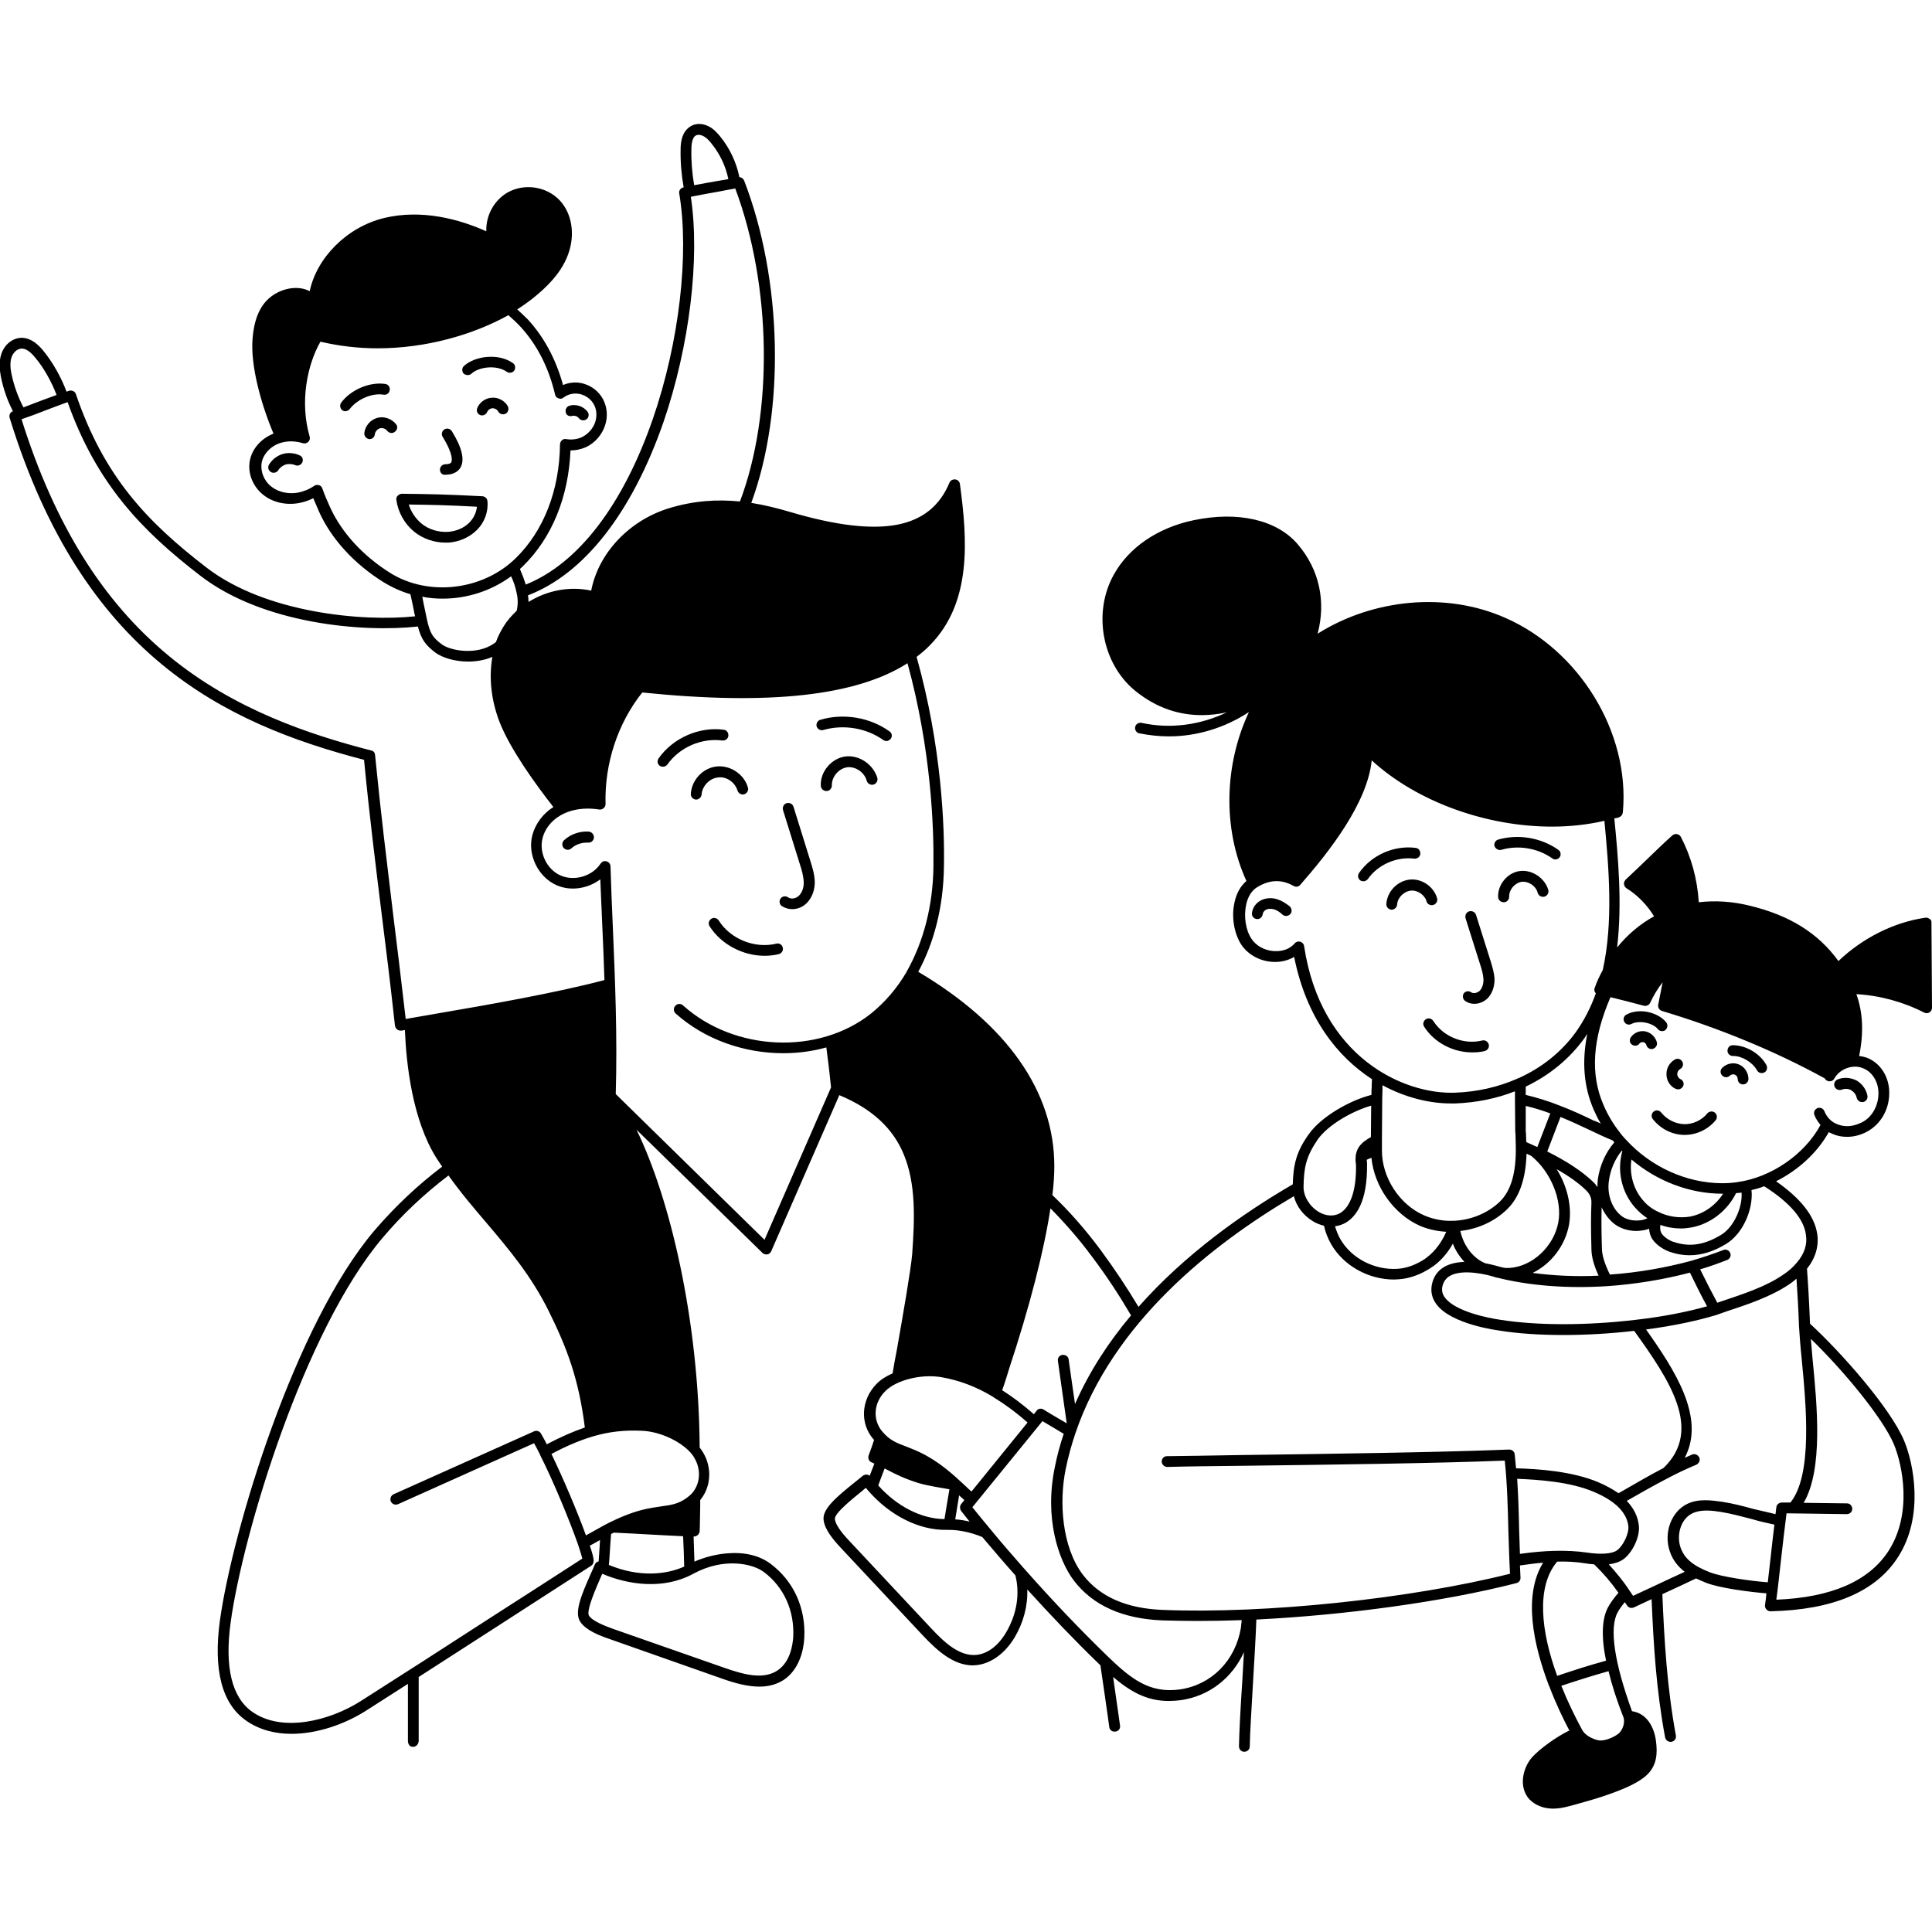 <svg xmlns="http://www.w3.org/2000/svg" xmlns:xlink="http://www.w3.org/1999/xlink" id="Layer_1" x="0px" y="0px" viewBox="0 0 700 700" style="enable-background:new 0 0 700 700;" xml:space="preserve"><path d="M159.4,170.2c0-1.1,0.9-2,2-2c0.6,0,1.8-0.1,2.1-0.7c0.2-0.4,1-2.5-3.1-9.2c-0.6-0.9-0.3-2.1,0.6-2.7 c0.9-0.6,2.1-0.3,2.7,0.6c3.7,6,4.7,10.3,3.2,13.1c-1,1.8-3,2.7-5.5,2.7C160.3,172.2,159.4,171.3,159.4,170.2L159.4,170.2z  M143.5,153.7c-1.6-2-4.4-3-6.8-2.3c-2.5,0.7-4.4,2.9-4.7,5.5c-0.1,1.1,0.7,2,1.7,2.2c0.1,0,0.1,0,0.2,0c1,0,1.8-0.7,1.9-1.7 c0.1-1,0.9-1.9,1.8-2.2c0.9-0.3,2.1,0.1,2.7,0.9c0.7,0.9,1.9,1,2.7,0.4C144,155.8,144.2,154.5,143.5,153.7L143.5,153.7z  M178.2,144.1c-2.3,0.1-4.5,1.7-5.3,3.8c-0.4,1,0.1,2.1,1.1,2.5c0.2,0.1,0.5,0.1,0.7,0.1c0.8,0,1.5-0.5,1.8-1.2 c0.3-0.8,1.1-1.3,1.9-1.4c0.8,0,1.7,0.4,2.1,1.2c0.5,0.9,1.7,1.3,2.7,0.8c0.9-0.5,1.3-1.7,0.8-2.7 C182.9,145.2,180.5,143.9,178.2,144.1L178.2,144.1z M139,143c1.1,0.2,2.1-0.6,2.2-1.7c0.2-1.1-0.6-2.1-1.7-2.2 c-5.6-0.8-12.4,2.1-15.9,6.8c-0.6,0.9-0.4,2.1,0.4,2.7c0.3,0.3,0.7,0.4,1.1,0.4c0.6,0,1.2-0.3,1.6-0.8 C129.4,144.7,134.7,142.3,139,143L139,143z M169.5,135.9c0.5,0,1-0.2,1.3-0.5c2.7-2.5,9.1-3.3,12.8-0.7c0.9,0.6,2.1,0.4,2.7-0.4 c0.6-0.9,0.4-2.1-0.4-2.7c-5.3-3.8-13.9-2.6-17.8,1c-0.8,0.7-0.8,2-0.1,2.8C168.4,135.7,169,135.9,169.5,135.9L169.5,135.9z  M161.4,196.6c-4.1,0-8.2-1.4-11.4-4c-3.5-2.9-5.8-7.1-6.4-11.5c-0.1-0.6,0.1-1.1,0.5-1.5c0.4-0.4,0.9-0.7,1.5-0.7 c9.6,0.1,15.8,0.2,29.2,0.9c1,0.1,1.7,0.8,1.8,1.7c0.4,3.8-1,7.8-3.9,10.6c-2.6,2.6-6.3,4.2-10.2,4.5 C162.2,196.6,161.8,196.6,161.4,196.6L161.4,196.6z M162.3,192.7c3-0.2,5.8-1.4,7.7-3.3c1.6-1.6,2.6-3.7,2.8-5.8 c-10.9-0.6-16.9-0.7-24.7-0.8c0.8,2.6,2.4,5,4.5,6.8C155.2,191.8,158.8,192.9,162.3,192.7L162.3,192.7z M267.2,286.4 c0.3,1,1.4,1.7,2.4,1.4c1-0.3,1.7-1.4,1.4-2.4c-1.3-4.8-6.3-8.2-11.3-7.7c-5,0.5-9.1,4.9-9.4,9.9c-0.1,1.1,0.8,2,1.8,2.1 c0,0,0.1,0,0.1,0c1,0,1.9-0.8,2-1.8c0.2-3.1,2.9-5.9,5.9-6.2C263.1,281.2,266.3,283.4,267.2,286.4L267.2,286.4z M306.2,274.1 c-5,0.7-9.1,5.6-8.8,10.6c0,1,0.9,1.9,2,1.9c0,0,0.1,0,0.1,0c1.1,0,1.9-1,1.9-2c-0.1-3.1,2.4-6.1,5.5-6.6c3-0.4,6.3,1.8,7.1,4.8 c0.3,1.1,1.3,1.7,2.4,1.5c1.1-0.3,1.7-1.3,1.5-2.4C316.4,276.9,311.2,273.4,306.2,274.1L306.2,274.1z M287.5,292.3 c-0.3-1-1.4-1.6-2.5-1.3c-1,0.3-1.6,1.4-1.3,2.5l6.1,19.6c0.7,2.1,1.3,4.3,1.4,6.4c0.1,2.1-0.6,3.9-1.7,5c-1.1,1.1-2.9,1.4-4,0.6 c-0.9-0.6-2.1-0.4-2.7,0.5c-0.6,0.9-0.4,2.1,0.5,2.7c1.1,0.7,2.4,1.1,3.7,1.1c1.9,0,3.8-0.7,5.3-2.2c1.9-1.9,3-4.8,2.9-7.9 c-0.1-2.6-0.9-5.2-1.6-7.4L287.5,292.3L287.5,292.3z M213.3,301.3c-3.2-0.2-6.5,0.9-8.9,3.1c-0.8,0.7-0.9,2-0.2,2.8 c0.4,0.4,0.9,0.7,1.5,0.7c0.5,0,0.9-0.2,1.3-0.5c1.6-1.5,3.9-2.2,6.1-2.1c1.1,0.1,2-0.8,2.1-1.8 C215.2,302.3,214.4,301.4,213.3,301.3L213.3,301.3z M261.7,268.3c1.1,0.1,2.1-0.6,2.2-1.7c0.1-1.1-0.6-2.1-1.7-2.2 c-8.9-1.2-18.4,3-23.6,10.4c-0.6,0.9-0.4,2.1,0.5,2.7c0.3,0.2,0.7,0.3,1.1,0.3c0.6,0,1.2-0.3,1.6-0.8 C246.2,270.8,254.1,267.3,261.7,268.3L261.7,268.3z M322.3,265c-7.1-5.1-16.7-6.7-25.1-4.2c-1,0.3-1.6,1.4-1.3,2.4 c0.3,1,1.4,1.6,2.4,1.3c7.2-2.1,15.5-0.8,21.7,3.6c0.3,0.2,0.7,0.4,1.1,0.4c0.6,0,1.2-0.3,1.6-0.8 C323.4,266.8,323.2,265.6,322.3,265L322.3,265z M281.3,341.9c-7.8,1.9-16.6-1.6-20.9-8.4c-0.6-0.9-1.8-1.2-2.7-0.6 c-0.9,0.6-1.2,1.8-0.6,2.7c4.2,6.6,12.1,10.7,19.9,10.7c1.8,0,3.5-0.2,5.2-0.6c1-0.3,1.7-1.3,1.4-2.4 C283.4,342.3,282.3,341.6,281.3,341.9L281.3,341.9z M108.6,165c-1.9-0.9-4.2-1.1-6.2-0.5c-2,0.6-3.8,2-4.9,3.8 c-0.6,0.9-0.3,2.1,0.6,2.7c0.3,0.2,0.7,0.3,1,0.3c0.7,0,1.3-0.3,1.7-0.9c0.6-1,1.6-1.7,2.7-2.1c1.1-0.3,2.4-0.2,3.4,0.2 c1,0.5,2.1,0,2.6-0.9C110,166.6,109.6,165.4,108.6,165L108.6,165z M207.3,150.7c0.9-0.2,1.9,0.1,2.4,0.8c0.4,0.5,1,0.8,1.6,0.8 c0.4,0,0.8-0.1,1.2-0.4c0.9-0.6,1-1.9,0.4-2.7c-1.5-2-4.2-2.9-6.6-2.2c-1,0.3-1.6,1.4-1.3,2.4C205.1,150.4,206.2,151,207.3,150.7 L207.3,150.7z M463,325.9c-1.9-0.7-4-0.6-5.7,0.1c-2.1,0.9-3.5,2.8-3.7,4.9c-0.1,1.1,0.7,2,1.8,2.1c0.1,0,0.1,0,0.2,0 c1,0,1.8-0.8,1.9-1.8c0.1-0.7,0.6-1.3,1.4-1.7c0.8-0.3,1.8-0.3,2.8,0c1,0.3,1.9,0.9,3,1.9c0.8,0.7,2,0.6,2.8-0.2 c0.7-0.8,0.6-2-0.2-2.8C465.9,327.3,464.5,326.4,463,325.9L463,325.9z M665.8,391.1c-1,0.4-1.5,1.6-1.1,2.6c0.4,1,1.6,1.5,2.6,1.1 c1.1-0.4,2.4-0.4,3.4,0.2c1,0.6,1.8,1.6,2,2.7c0.2,0.9,1,1.6,1.9,1.6c0.1,0,0.2,0,0.4,0c1.1-0.2,1.8-1.2,1.6-2.3 c-0.4-2.3-1.9-4.3-3.9-5.5C670.5,390.4,668,390.2,665.8,391.1L665.8,391.1z M699.8,334.2l0.2,30.9c0,0.7-0.3,1.3-0.9,1.7 c-0.3,0.2-0.7,0.3-1,0.3c-0.3,0-0.6-0.1-0.9-0.2c-7.6-3.9-16-6.2-24.6-6.7c2.4,6.7,2.7,14,1,22.4c0.9,0.1,1.8,0.3,2.7,0.6 c5.1,1.9,8.4,7.2,8.2,13.2c-0.1,5.8-3.2,11-8,13.6c-2.4,1.3-4.9,1.9-7.3,1.9c-1.7,0-3.5-0.3-5.1-1c-0.5-0.2-1-0.5-1.5-0.7 c-4.2,7.5-11.1,13.8-19.1,17.8c8.9,6.2,13.9,12.5,14.9,19c0.7,4.4-0.6,8.8-3.7,12.7c0.4,5.3,0.8,12.1,1.1,19.9 c10.9,10,29,30.3,34.1,42.4c3.4,8.1,7.4,27.4-2.3,42.3c-8.1,12.5-23.6,19-46.1,19.5h0c-0.6,0-1.1-0.2-1.5-0.7 c-0.4-0.4-0.6-1-0.5-1.6c0.2-1.4,0.4-2.8,0.5-4.2c-6.2-0.5-16.9-1.9-21.8-3.8c-1.2-0.5-2.4-1-3.7-1.6c-3.5,1.7-7.9,3.7-12.2,5.7l0,0 c0.7,17,1.7,33.8,4.9,51.2c0.2,1.1-0.5,2.1-1.6,2.3c-0.1,0-0.2,0-0.4,0c-0.9,0-1.7-0.7-1.9-1.6c-3.2-17.1-4.2-33.5-4.9-50.1 c-2.3,1.1-4.5,2.1-6.4,3c-0.3,0.1-0.6,0.2-0.8,0.2c-0.7,0-1.3-0.3-1.7-0.9c-0.3-0.4-0.5-0.8-0.8-1.2c-1,1.2-1.9,2.4-2.6,3.7 c-3.1,5.6-1.2,18.2,5.2,35.8c5.5,0.8,8.1,6,8.7,10.9c0.5,4,0.5,8.5-3.2,12.1c-3,2.9-8.3,5.1-13,6.8c-4.3,1.6-8.7,2.8-13,4 c-2.5,0.7-5.2,1.5-8.1,1.5h-0.1c-3.4,0-6.5-1.3-8.5-3.4c-3.9-4.3-2.5-11.2,1-15.2c2.8-3.1,8.9-7.5,13.5-9.7c-2-3.8-4.8-9.5-7.3-16.1 c-0.1-0.1-0.1-0.2-0.2-0.4c0-0.1-0.1-0.2-0.1-0.3c-5.3-14.1-9.3-32-1.9-44c-2.7,0.2-5.5,0.6-8.4,1c0.1,1.5,0.1,3,0.2,4.4 c0.1,0.9-0.6,1.8-1.5,2c-26.5,6.8-62.1,11.6-94.2,13.2c-0.2,5.7-0.7,14.3-1.2,22.6c-0.5,8.9-1.1,18.1-1.2,23.4c0,1.1-0.9,1.9-2,1.9 h0c-1.1,0-1.9-0.9-1.9-2c0.1-5.4,0.6-14.6,1.2-23.6c0.2-3.6,0.4-7.1,0.6-10.5c-4.2,9.3-12.5,15.9-22.8,17.4 c-1.6,0.2-3.1,0.3-4.5,0.3c-8.1,0-14.1-3.6-20.1-8.7c0.8,5.4,1.4,10.1,2,14l0.5,3.6c0.2,1.1-0.6,2.1-1.7,2.2c-0.1,0-0.2,0-0.3,0 c-1,0-1.8-0.7-1.9-1.7l-0.5-3.6c-0.7-4.9-1.6-11.3-2.7-18.7c-0.2-0.2-0.4-0.4-0.6-0.6c-8.5-8.2-17.2-17.3-25.9-26.9 c0.2,6-1.4,12-4.6,17.4c-3.5,5.8-8.5,9.4-13.7,10c-0.5,0-0.9,0.1-1.4,0.1c-7,0-12.8-5.2-18.1-10.8l-29.4-31.4 c-3.2-3.4-6.2-7-6.6-10.5c-0.5-3.9,4.5-8.2,11.5-13.8c1-0.8,1.9-1.5,2.7-2.2c0.4-0.3,1-0.5,1.5-0.4c0.4,0,0.7,0.2,1,0.4 c0.6-1.5,1.1-2.9,1.7-4.4c-0.3-0.2-0.7-0.3-1.1-0.5c-0.9-0.4-1.3-1.5-1-2.4c0.7-1.9,1.4-3.8,2-5.7c-0.1-0.1-0.2-0.2-0.3-0.3 c-4.9-5.7-4.4-14.2,1.1-19.9c1.5-1.6,3.6-2.9,5.9-3.9c0.4-2.5,0.9-5.3,1.5-8.3c2.3-13,5.1-29.2,5.6-34.9c0.9-12.8,1.4-25.3-3-36 c-3.9-9.6-11.6-16.7-23.4-21.6l-24.7,56.6c-0.3,0.6-0.8,1-1.4,1.1c-0.1,0-0.2,0-0.4,0c-0.5,0-1-0.2-1.4-0.6l-45.6-44.6 c12.1,24.7,22.6,68.8,22.9,115.2c0.5,0.6,0.9,1.2,1.2,1.7c3.4,5.6,2.9,12.6-1,17.3l0,1.8c-0.1,3.9-0.1,7.9-0.2,9.5 c-0.1,1-0.9,1.8-1.9,1.9c-0.1,0-0.2,0-0.3,0h0c0.1,3,0.2,6,0.3,9.1c3.7-1.6,7.9-2.7,12-3c6.2-0.5,11.6,0.8,15.6,3.8 c8.4,6.3,12.8,16.1,12.2,26.9c-0.4,6.8-3.1,12.3-7.5,15.2c-2.7,1.7-5.6,2.4-8.8,2.4c-4.3,0-9-1.3-13.5-2.9L221,593.9 c-4.1-1.4-8.6-3.2-10.7-6.2c-2.3-3.3,0.1-9.3,3.8-17.6c0.5-1.1,1-2.2,1.4-3.2c0.2-0.5,0.6-0.9,1.1-1.1c0.1,0,0.2,0,0.3-0.1 c0.1-1.7,0.3-3.9,0.4-6c0-0.6,0.1-1.2,0.1-1.7c-0.1,0.1-0.3,0.1-0.4,0.2c-1.1,0.6-2.2,1.3-3.3,1.8c0.9,2.6,1.4,4.5,1.4,5.5 c0,0.7-0.3,1.4-0.9,1.8c-12.3,7.9-23.5,15.2-34.4,22.2c-9.6,6.2-18.9,12.2-28.1,18.1c0,7.7,0,15.5,0,23.2c0,0-0.1,2-2,2.1 c-1.9,0.1-1.9-2.1-1.9-2.1c0-6.9,0-13.8,0-20.7c-5,3.2-10,6.4-15,9.6c-7.8,5-17.8,8.5-27.2,8.5c-5.9,0-11.5-1.4-16.3-4.7 c-8.9-6.1-12.1-18.4-9.6-36.5c4.5-32.3,27-107.1,56-141.2c7.3-8.5,15.5-16.3,24.5-23.1c-0.7-1-1.3-2-2-3 c-8.8-13.9-11-34.2-11.5-46.5c-0.4,0.1-0.8,0.1-1.2,0.2c-0.1,0-0.2,0-0.4,0c-0.4,0-0.8-0.1-1.2-0.4c-0.4-0.3-0.7-0.8-0.8-1.4 c-1.7-15.5-3.3-28.5-4.9-41.1c-2.1-17.2-4.2-33.5-6.3-55.2C80.8,262,30,237.3,3.5,151.4c-0.3-1,0.2-2.1,1.2-2.4l0,0 c-2.1-4-3.5-8.2-4.4-12.6c-0.4-2.3-0.8-5.3,0.2-8.2c1.1-3.3,3.9-5.6,7-5.8c4.2-0.2,7.2,3.5,8.2,4.7c3.3,4,6.5,9.6,8.4,14.8 c0.3-0.1,0.6-0.2,0.9-0.3c0.5-0.2,1-0.1,1.5,0.1c0.5,0.2,0.8,0.6,1,1.1c10.2,29.9,25.7,46.2,47.4,62.9 c21.5,16.5,56.7,19.6,75.5,17.6l-0.2-0.8c-0.5-2.6-1-5.1-1.5-7.2c-3.4-1-6.7-2.5-9.8-4.4c-10.6-6.6-18.9-15.7-23.3-25.5 c-0.7-1.6-1.4-3.3-2.1-4.9c-1.7,0.9-3.6,1.5-5.4,1.8c-4.6,0.8-9.3-0.3-12.7-3c-3.8-3-5.7-7.8-4.9-12.3c0.8-4.4,4.1-8.1,8.6-9.9 c-4.3-10.1-8.4-24.4-7.6-34.3c0.6-7.7,3-12.9,7.5-15.9c3.9-2.6,9.2-3.5,13.2-1.4c2.6-12.2,13.5-23.2,26.9-26.5 c13.7-3.3,27.3,0.4,37.1,4.8c-0.2-5.6,2.7-11.1,7.6-14c6.1-3.5,14.2-2.3,19,2.8c4.4,4.7,5.6,12.2,3.2,19.1 c-1.8,5.3-5.6,10.3-11.5,15.2c-2.1,1.8-4.5,3.5-7.1,5.2c1.3,1.2,2.6,2.4,3.8,3.6c5.9,6.4,10.2,14.4,12.8,23.8c1.6-0.7,3.3-1,5.1-0.9 c4.2,0.3,8,2.9,9.7,6.7c1.2,2.6,1.4,5.7,0.5,8.6c-1.1,3.6-3.8,6.7-7.2,8.2c-1.7,0.7-3.5,1.1-5.4,1.1C206,180,200,194.8,189.6,205 c-0.4,0.4-0.8,0.8-1.2,1.1l0,0.1c0.9,2.1,1.5,3.7,2.1,5.6c19-7.6,35.3-28.9,46.1-60.2c9.5-27.6,13.2-59.6,9.5-81.5 c-0.2-1,0.5-2,1.5-2.2c0,0,0.1,0,0.1,0c-0.8-4.6-1.2-9.2-1.1-13.8c0-1.6,0.1-6.5,3.9-8.5c1.8-1,4.2-0.9,6.3,0.2 c1.8,0.9,3.1,2.4,4.1,3.6c3.5,4.3,5.9,9.4,7,14.8c0.7,0,1.4,0.5,1.7,1.2c13.9,35.9,14.9,83.5,2.6,116.8c5,0.8,9.7,2,14.1,3.3 c16.6,4.9,29.3,6.4,38.8,4.6c9.2-1.8,15.4-6.8,18.9-15.2c0.3-0.8,1.2-1.3,2.1-1.2c0.9,0.1,1.6,0.8,1.7,1.7 c2.7,20,4.4,42.7-10.7,58.2c-1.5,1.6-3.2,3-5,4.4c9.1,32.4,10.2,61.6,9.9,76.3c-0.2,14.1-3.5,27.1-9.3,37.8 c32.2,19.1,49.3,43.4,49.3,70.4c0,3-0.2,6.6-0.7,10.5c6.4,6.1,12.2,12.8,17.4,19.8c5.3,7.2,9.8,14,13.8,20.7 c16.8-19,37.5-33.7,55.9-44.4c0.2-7,1.2-11.8,5.9-18.3c4.6-6.4,15-12.2,22.6-14.1c0-1.4,0-2.1,0.1-2.8c0-0.7,0-1.4,0.1-2.9 c-12.5-8.1-23.8-22.2-28.2-44.3c-2.2,1.3-5,2-7.9,1.8c-4.7-0.3-8.9-2.7-11.3-6.3c-2.6-4.1-3.6-10.1-2.4-15.3 c0.7-3.3,2.2-5.9,4.3-7.7c-8.7-19.1-8-42.2,0.9-61.2c-8.7,5.7-18.8,8.8-29,8.8c-3.6,0-7.1-0.4-10.7-1.1c-1.1-0.2-1.7-1.3-1.5-2.3 c0.2-1.1,1.3-1.7,2.3-1.5c10.4,2.3,21.2,0.8,30.9-3.8c-2.8,0.6-5.9,1-9.1,1c-7.6,0-16-2.2-24.2-8.9c-11.9-9.8-15.3-28.2-7.7-41.9 c5.4-9.9,16-17.1,28.9-19.8c16.1-3.4,30.2-0.2,37.8,8.7c7.8,9.1,10.3,20.7,7.2,32.4c20-12.6,46.5-15.3,68.1-5.7 c26.6,11.7,45.1,41.3,42.5,70.3c-0.2,2.2-2.6,2.2-3.1,2.3c1.4,14.2,2.9,31.1,1,46.8c3.8-4.7,8.3-8.5,13.4-11.3 c-2.4-4-6.2-7.9-9.9-10.1c-0.5-0.3-0.9-0.9-1-1.5c-0.1-0.6,0.2-1.2,0.6-1.7c2.5-2.3,5.5-5.2,8.4-8c2.9-2.8,5.9-5.7,8.5-8 c0.4-0.4,1.1-0.6,1.7-0.5c0.6,0.1,1.1,0.5,1.4,1c3.8,7.3,6,15.4,6.5,23.7c5.9-0.7,12.2-0.3,18.3,1.2c14.6,3.5,25,10,32.3,20.1 c8.8-8.4,20.2-14.1,31.5-15.7c0.6-0.1,1.1,0.1,1.6,0.5C699.6,333.1,699.8,333.6,699.8,334.2L699.8,334.2z M527.2,395.9 c8.2-0.3,15.8-2.1,22.6-5.1c0.1-0.1,0.3-0.2,0.5-0.2c8.4-3.8,15.5-9.5,20.7-16.7c2.9-4.1,5.4-8.9,7.2-14c-0.1-0.1-0.2-0.3-0.3-0.4 c-0.3-0.5-0.3-1.1-0.1-1.6c0.8-2.3,1.8-4.4,2.9-6.4c3.9-17.3,2.2-37.5,0.6-54.1c-6.1,1.4-12.5,2.1-19,2.1c-23.5,0-48.7-8.8-65.3-24 c-1.6,15.5-15.3,33-25.9,45.1c-0.6,0.7-1.6,0.9-2.4,0.4c-4.4-2.5-8.8-2.3-13.3,0.5c-1.9,1.2-3.3,3.4-3.9,6.3 c-0.9,4.2-0.2,9.1,1.9,12.3c1.7,2.6,4.8,4.3,8.2,4.5c3.1,0.2,5.8-0.8,7.5-2.8c0.5-0.6,1.3-0.8,2-0.6c0.7,0.2,1.3,0.8,1.4,1.6 C478.6,383.1,508.6,396.6,527.2,395.9L527.2,395.9z M587.8,417.1c-0.1-0.1-0.1-0.2-0.2-0.2c-2.5,3.1-4.2,7-4.7,11.2 c-0.6,4.8,1.1,9.6,4.4,12.3c1.7,1.5,4.6,2.1,7.3,1.7c0.9-0.1,1.6-0.4,2.3-0.7c-1.7-1.1-3.2-2.4-4.5-3.9 C587.5,432,585.8,424.1,587.8,417.1L587.8,417.1z M624.3,432.5c-0.1,0-0.2,0-0.3,0c-11.9,0-23.7-4.6-32.9-12.4 c-0.8,5.2,0.7,10.8,4.2,14.8c1.5,1.8,3.5,3.3,5.8,4.3c3.5,1.7,7.5,2.2,11.2,1.6C617.1,439.9,621.6,436.8,624.3,432.5L624.3,432.5z  M613,444.7c-1.3,0.2-2.6,0.4-3.9,0.4c-2.5,0-5.1-0.4-7.5-1.3c-0.2,1.1-0.1,2.3,0.5,3.2c0.9,1.3,2.9,2.6,4.4,3 c5.7,1.9,11,1.1,17.1-2.6c4.8-2.9,7.8-10.3,7.4-15.3c-0.3,0-0.6,0.1-0.9,0.1c-0.4,0-0.7,0.1-1.1,0.1 C625.9,438.6,619.8,443.4,613,444.7L613,444.7z M584.9,413.9c-0.2-0.2-0.4-0.5-0.6-0.7c-2.7-1.1-5.5-2.4-8.4-3.8 c-3.4-1.6-6.8-3.2-10.5-4.7l-4.8,12.5c7.2,3.6,12.6,7.2,16.5,10.9c0.7,0.6,1.2,1.3,1.7,2c0-0.9,0-1.8,0.1-2.7 C579.6,422.4,581.7,417.6,584.9,413.9L584.9,413.9z M548.9,398.2L548.9,398.2v-2.8c-6.6,2.6-13.9,4.1-21.6,4.4c-0.6,0-1.1,0-1.7,0 c-7.4,0-16.2-2-24.7-6.6c0,0.3,0,0.5,0,0.7c0,0.9,0,1.8-0.1,4.3v0l0,0.3c0,5-0.1,10-0.1,14.7c0,1.2,0,2.3,0,3.5 c-0.1,9.8,6.3,19.8,15.4,23.7c3.3,1.4,7,2.1,10.6,1.9c0,0,0,0,0.1,0c0,0,0.1,0,0.1,0c0,0,0,0,0,0c0,0,0,0,0.1,0 c6-0.3,12-2.7,16.4-6.9c4.1-4,6-10.6,5.8-20.2v0c0-1.4-0.1-2.6-0.1-3.8c0-0.5,0-0.9-0.1-1.3L548.9,398.2L548.9,398.2z M529.1,446 c0.8,3.9,3.6,9.4,9,11.7c2.8,0.5,4.9,1.2,5.4,1.3c0.6,0.2,1.3,0.3,1.9,0.4c0.5,0,1,0,1.5,0c8.3-0.5,16.1-7.8,17.7-16.5 c1.5-8.1-2.7-18.3-9.8-24.1c-0.6-0.3-1.1-0.5-1.7-0.8c-0.3,9.2-2.6,15.8-7,20.1C541.5,442.6,535.4,445.3,529.1,446L529.1,446z  M552.9,411.2c0,0.8,0.1,1.7,0.1,2.6c1.4,0.6,2.7,1.2,4,1.8l4.7-12.2c-3-1.1-5.9-2-8.9-2.7v9.3C552.9,410.3,552.9,410.7,552.9,411.2 L552.9,411.2z M525.3,462.3c-1.4,0.8-2.3,2.1-2.7,3.8c-0.3,1.5,0,2.8,0.9,4c3.7,5.1,15.9,7.5,20.2,8.1c13.3,2.1,31.1,2.1,48.9,0 c9.8-1.1,18.8-2.9,25.9-4.9c-2.2-4-4.2-8.1-6.2-12.2c-9.5,2.5-19.8,4.2-30,4.9c-14.2,0.9-28-0.1-39.9-3.1c0,0-0.1,0-0.2,0 C539.1,461.8,529.9,459.6,525.3,462.3L525.3,462.3z M579.2,462.2c-1.7-3.7-2.6-6.9-2.6-9.8c0,0,0,0,0,0c-0.2-7.5-0.2-11.2,0-16.6 c0-0.7,0.1-2.7-2.1-4.7c-2.6-2.5-6.1-5-10.5-7.5c3.9,6.2,5.6,13.6,4.5,20.1c-1.4,7.7-6.6,14.3-13.2,17.5 C562.8,462.2,570.9,462.6,579.2,462.2L579.2,462.2z M580,407.1c-1-1.6-1.8-3.3-2.6-5.1c-3.6-8.3-4.3-17.4-2.3-27.4 c-0.3,0.5-0.7,1-1,1.5c-5.4,7.5-12.7,13.5-21.3,17.6v3c4.1,1,8.1,2.2,12.1,3.8l0,0h0c4.5,1.7,8.6,3.6,12.5,5.5 C578.4,406.3,579.2,406.7,580,407.1L580,407.1z M496.9,419.5c-0.6,0.2-1.1,0.4-1.7,0.7c0,0.4,0.1,0.8,0.1,1.3c0,0.1,0,0.2,0,0.3 c0.2,13.6-4,19-7.7,21.2c-1.2,0.7-2.5,1.1-3.9,1.3c0.5,1.6,1.1,3.2,1.9,4.6c4,7,12.4,11.4,20.9,10.8c5.9-0.4,10.7-4.2,10.7-4.3 c2.8-2.1,5.3-5.6,6.8-9.1c-3.3-0.2-6.6-0.9-9.6-2.2C505,439.9,497.9,429.9,496.9,419.5L496.9,419.5z M472.3,430.1c0,3.4,2.2,7,5.5,9 c2.7,1.6,5.6,1.7,7.8,0.4c3.8-2.3,5.9-8.5,5.7-17.6c-0.2-1.1-0.2-2.1-0.1-3c0-0.2,0-0.4,0.1-0.7c0.5-2.6,2.1-4.4,5.4-6.2 c0-3.7,0.1-7.5,0.1-11.4c-6.7,1.9-15.6,6.9-19.4,12.3C473.2,419.1,472.4,423,472.3,430.1L472.3,430.1z M363.1,503.7 c3.8,2.4,7.6,5.3,11.5,8.7l1-1.3c0.6-0.8,1.7-0.9,2.5-0.4c2.5,1.6,5.4,3.2,8.4,5l-0.6-4.2c-1.1-7.6-2-14-2.6-18.4 c-0.2-1.1,0.6-2.1,1.7-2.2c1.1-0.1,2.1,0.6,2.2,1.7c0.6,4,1.3,9.5,2.3,16.1c5.2-11.8,12.2-22.5,20.3-32.1c-4.1-7-8.7-14.1-14.3-21.5 c-4.5-6.1-9.5-11.8-14.9-17.3c-2.3,15.2-7.4,35.2-15,58.2C364.9,498.3,364.1,501,363.1,503.7L363.1,503.7z M250.5,54.2 c-0.1,4.3,0.3,8.7,1,12.9c2.6-0.5,5.5-1,8.3-1.5c1.4-0.2,2.8-0.5,4.1-0.7c-1-4.8-3.1-9.2-6.2-13c-0.7-0.9-1.7-2-2.9-2.6 c-0.9-0.5-2-0.6-2.7-0.2C251.1,49.6,250.5,51.4,250.5,54.2L250.5,54.2z M191.3,215.7c0.1,0.8,0.2,1.6,0.2,2.4 c6.7-4.2,15-5.8,22.7-4.1c2.6-13.5,13.6-25.3,28-29.8c9.4-2.9,18-3.3,25.9-2.5c12.1-32,11.5-78.1-1.7-113.4 c-1.8,0.3-3.8,0.7-5.9,1.1c-3.5,0.6-7.2,1.3-10.2,1.9c3.4,22.4-0.5,54.2-9.9,81.6C229,185.7,211.7,207.9,191.3,215.7L191.3,215.7z  M186.9,202.2c10.1-9.9,15.8-24.5,16-41.2c0-0.6,0.3-1.1,0.7-1.5c0.4-0.4,1-0.5,1.6-0.4c1.8,0.3,3.7,0.1,5.4-0.6 c2.4-1.1,4.3-3.2,5.1-5.7c0.6-2,0.5-4.1-0.3-5.8c-1.1-2.5-3.7-4.2-6.4-4.4c-1.7-0.1-3.5,0.4-4.9,1.5c-0.5,0.4-1.2,0.5-1.8,0.2 c-0.6-0.2-1.1-0.7-1.2-1.4c-2.3-9.8-6.6-18.1-12.5-24.5c-1.4-1.5-2.9-2.9-4.4-4.2c-12.8,7.1-29.8,12-47.4,12 c-6.9,0-13.9-0.8-20.7-2.4c-4.7,8.2-7.6,21.7-3.9,34.4c0.2,0.7,0,1.4-0.5,1.9c-0.5,0.5-1.3,0.7-1.9,0.5c-2.6-0.8-5.2-0.9-7.5-0.3 c-3.8,0.9-6.9,4-7.5,7.4c-0.5,3,0.8,6.5,3.5,8.6c2.5,2,6.1,2.8,9.6,2.2c2.1-0.4,4.1-1.2,6-2.5c0.5-0.3,1.1-0.4,1.7-0.2 c0.6,0.2,1,0.6,1.2,1.2c0.8,2.3,1.8,4.6,2.8,6.8c4.2,9.2,11.9,17.6,21.8,23.8C155.2,216.2,174.9,214,186.9,202.2L186.9,202.2z  M187.2,214.9c-0.5-2.4-1-3.9-2-6.1c-7.2,5.3-16,8.1-24.8,8.1c-2.5,0-5-0.2-7.4-0.7c0.3,1.7,0.7,3.5,1.1,5.4l0.6,2.9 c1.2,5.4,2.3,6.6,5.3,8.9c3.1,2.4,12.7,4.1,18.9-0.2c0.3-0.2,0.6-0.4,0.8-0.6c0.7-2,1.7-3.9,2.8-5.7c1.3-2.1,2.9-3.9,4.7-5.6 C187.7,219.2,187.7,217,187.2,214.9L187.2,214.9z M8.5,147.6c2.1-0.8,4.2-1.6,6.3-2.4c1.9-0.7,3.8-1.4,5.7-2.1 c-1.8-4.8-4.8-10.1-7.8-13.6c-1.9-2.3-3.5-3.3-5-3.2c-1.6,0.1-3,1.6-3.5,3.1c-0.7,2-0.4,4.4,0,6.3C5.1,139.8,6.5,143.8,8.5,147.6 L8.5,147.6z M219,355.1c-0.2-6.7-0.5-13.3-0.8-20.2c-0.2-5.3-0.5-10.8-0.7-16.3c-4.5,3.4-10.8,4.4-15.9,2.1 c-6.7-3-10.6-11.1-8.7-18.2c1.1-4,3.8-7.7,7.6-10.1c-6.2-7.9-15.6-20.8-19.5-30.8c-3.1-8-3.9-16.3-2.6-23.6 c-2.8,1.2-5.8,1.7-8.8,1.7c-4.8,0-9.3-1.4-11.8-3.2c-3.5-2.7-5.1-4.6-6.4-9.5c-20,2.2-56.1-0.9-78.8-18.4 c-21.2-16.3-37.6-33.3-48.1-62.9c-2.7,1-5.5,2-8.3,3.1c-2.8,1.1-5.7,2.2-8.4,3.1c11.9,37.9,29.3,65.9,53.2,85.6 c23.9,19.8,51.8,28.8,73.4,34.4c0,0,0,0,0,0c0.1,0,0.2,0.1,0.3,0.1c0,0,0,0,0.1,0c0.1,0,0.2,0.1,0.3,0.2c0,0,0,0,0.1,0 c0.1,0.1,0.2,0.1,0.2,0.2c0,0,0,0,0.1,0.1c0.1,0.1,0.1,0.2,0.2,0.2c0,0,0,0,0,0.1c0,0.1,0.1,0.2,0.1,0.3c0,0,0,0.1,0,0.1 c0,0.1,0,0.2,0.1,0.2c0,0,0,0.1,0,0.1c0,0,0,0,0,0.1c2.2,22.3,4.3,38.9,6.4,56.5c1.5,12,3,24.4,4.7,39.1c3.4-0.6,7.4-1.3,11.5-2 C176.6,364.1,201.2,359.8,219,355.1L219,355.1z M211,564.7c-0.3-1.1-0.8-2.8-1.5-4.9c0-0.1-0.1-0.2-0.1-0.3c-3-8.5-9-23.1-13.8-32.5 c0,0,0,0,0-0.1c0-0.1,0-0.1-0.1-0.2c-0.7-1.4-1.4-2.7-2-3.8L144.2,545c-1,0.4-2.1,0-2.6-1c-0.4-1,0-2.1,1-2.6l50.9-22.8 c0.9-0.4,2-0.1,2.5,0.8c0.6,1.1,1.4,2.4,2.1,3.9c4.9-2.6,9.5-4.6,13.8-6.1c-2.2-17.6-6.5-28.9-13.1-42.2 c-6.3-12.7-14.2-22.1-22.6-32c-4.6-5.4-9.3-10.9-13.7-17.1c-8.7,6.6-16.8,14.2-23.8,22.5C110.2,481.9,88,555.7,83.6,587.6 c-2.3,16.5,0.4,27.5,7.9,32.7c10.8,7.5,27.9,3.2,39.1-3.9c15.4-9.8,30.8-19.7,47-30.2C188.2,579.4,199.1,572.4,211,564.7L211,564.7z  M251.2,570.2c-10.8,5.9-23.7,4-33,0c-0.2,0.5-0.4,0.9-0.6,1.4c-1.7,3.9-5.3,12.1-4.2,13.8c1.5,2.2,6.4,3.9,8.8,4.8l40.6,14.2 c6.4,2.2,13.6,4.3,18.8,0.9c4.8-3.1,5.6-9.5,5.8-12.1c0.5-9.5-3.3-18.1-10.6-23.6C272.9,566.6,262.4,564.1,251.2,570.2L251.2,570.2z  M247.9,567.6c-0.1-3.7-0.2-7.4-0.4-11c-3.2-0.1-7.3-0.4-11.7-0.6c-4.7-0.3-9.6-0.5-13.4-0.7c-0.3,0.2-0.7,0.3-1,0.5 c-0.1,1.3-0.2,2.8-0.3,4.2c-0.2,2.7-0.3,5.3-0.5,7C231.6,571.6,241.5,570.5,247.9,567.6L247.9,567.6z M214.6,520.5 c-4.6,1.4-9.4,3.4-14.8,6.3c4.2,8.7,9.4,20.9,12.5,29.5c0.9-0.5,1.8-1,2.7-1.5c1.1-0.6,2.3-1.3,3.6-2c0.8-0.4,1.6-0.9,2.5-1.3 c4.7-2.3,8.9-3.9,13.1-4.8c2-0.4,3.8-0.7,5.3-0.9c3.6-0.5,6.3-0.8,9.6-3.3c0.5-0.4,1-0.8,1.4-1.2c3.2-3.4,3.7-8.8,1-13.2 c-0.3-0.6-0.8-1.2-1.3-1.8c-3.8-4.2-11.1-7.6-17.5-7.9C226.2,518.1,220.6,518.7,214.6,520.5L214.6,520.5z M338.2,314.1 c0.2-14.2-0.8-42.5-9.4-73.8c-18.6,11.9-50.3,15.3-96.1,10.6c-8.9,11.2-13.7,25.8-13.3,40.4c0,0.6-0.2,1.1-0.7,1.5 c-0.4,0.4-1,0.6-1.6,0.5c-3.2-0.5-8-0.7-12.6,1.4c-4,1.8-6.9,5.1-7.9,8.9c-1.4,5.3,1.5,11.4,6.5,13.6c5,2.2,11.5,0.3,14.5-4.3 c0.5-0.7,1.3-1.1,2.2-0.8c0.8,0.2,1.4,1,1.4,1.8c0.2,7.1,0.5,14.1,0.8,21c0.9,20.9,1.7,40.6,1.1,61.5l53.9,52.8l24.1-55.2 c-0.6-6-1.2-10.7-1.7-14.5c-5,1.4-10.3,2.1-15.6,2.1c-14.1,0-28.4-4.9-39-14.4c-0.8-0.7-0.9-2-0.1-2.8c0.7-0.8,2-0.9,2.8-0.1 c18.6,16.7,49,18,68,3c5.1-4.1,9.5-9.2,13-15.2c0-0.1,0-0.1,0.1-0.2c0-0.1,0.1-0.1,0.1-0.2C334.6,341.1,338,328.3,338.2,314.1 L338.2,314.1z M319.7,518.7c2.7,3.2,5.2,4.1,8.6,5.4c1.5,0.6,3.1,1.2,5,2.1c7.1,3.4,12.2,8.2,16.4,12.1c0.8,0.7,1.5,1.5,2.3,2.1 l20.3-25c-4.2-3.7-8.3-6.7-12.4-9.2c0,0-0.1,0-0.1-0.1c-6.1-3.7-12.3-6-18.6-7.1c-7.3-1.3-16.5,1-20.5,5.1 C316.5,508.3,316.1,514.5,319.7,518.7L319.7,518.7z M348.3,544.9l1.1-1.4c-0.6-0.5-1.2-1.1-1.9-1.7c-0.2,1.2-0.4,2.4-0.6,3.7 c-0.3,1.7-0.5,3.3-0.8,5c1.7,0.1,3.5,0.4,5.2,0.8c-1.1-1.3-2.1-2.7-3.1-3.9C347.7,546.6,347.7,545.6,348.3,544.9L348.3,544.9z  M333,537.4c-5.2-1.6-8.4-3.2-12-5.1c-0.2-0.1-0.3-0.2-0.5-0.2c-0.8,2-1.5,4-2.3,6.1c6.8,7.6,15.6,12.1,24,12.2 c0.3-1.8,0.6-3.6,0.9-5.5c0.3-1.8,0.6-3.6,0.9-5.3C341.1,539.1,336.1,538.3,333,537.4L333,537.4z M367.9,570.8 c-4.1-4.6-8.1-9.3-12-13.9c-3.8-1.6-8.2-2.6-12.1-2.6c-0.3,0-0.6,0-0.8,0c-10,0.2-20.7-5.2-28.6-14.4c-0.2-0.3-0.5-0.6-0.7-0.8 c-0.4,0.3-0.8,0.6-1.2,1c-3.3,2.7-10.3,8.2-10,10.3c0.3,2.7,3.9,6.5,5.6,8.3l29.4,31.4c4.6,4.9,10.1,10.1,16.3,9.5 c5.7-0.6,9.4-5.8,10.7-8.1C368.4,584.9,369.6,577.6,367.9,570.8L367.9,570.8z M449.9,587c-5.5,0.2-10.9,0.3-16.1,0.3 c-4.4,0-8.6-0.1-12.7-0.2c-14.4-0.6-25.1-5.4-32-14.4c-5.6-7.4-10.8-22.6-6.9-41.2c0.8-4.1,1.9-8.1,3.2-12c-2.7-1.6-5.3-3.2-7.7-4.6 l-25.4,31.2c1.9,2.4,4.1,5,6.4,7.8c4,4.9,8.3,9.8,12.5,14.6l0,0l0,0c0,0,0,0,0.1,0.1c10,11.3,20.1,21.9,29.9,31.4 c8.4,8.1,15.2,13.7,26.4,12.1c11.4-1.7,20-10.4,22-22.3C449.7,588.9,449.8,587.9,449.9,587L449.9,587z M579,537 c2.9,1.2,5.3,2.6,7.4,4l0.6-0.3c5.4-3.1,10.5-6.1,15.7-8.8c14.5-13.9,2-32.1-10.6-49.7c-8.7,1-17.4,1.5-25.6,1.5 c-8.5,0-16.4-0.5-23.2-1.6c-0.6-0.1-17.5-2.2-22.9-9.6c-1.6-2.2-2.1-4.5-1.6-7.1c0.6-2.9,2.1-5,4.5-6.4c2.1-1.2,4.7-1.7,7.3-1.8 c-1.8-1.9-3.3-4.2-4.2-6.6c-1.7,3.1-4.1,5.9-6.6,7.8c-0.2,0.1-5.7,4.6-12.9,5.1c-0.6,0-1.2,0.1-1.8,0.1c-9.3,0-18.3-5-22.8-12.8 c-1.2-2.1-2.1-4.4-2.6-6.7c-1.3-0.3-2.6-0.8-3.8-1.5c-3.6-2.1-6.2-5.5-7.1-9.2c-29.9,17.6-65.6,45.9-79.2,86l0,0 c-1.4,4.2-2.6,8.5-3.5,13c-2.4,11.7-1.4,28,6.2,38.1c6.1,8,15.8,12.3,29,12.8c37,1.5,89.5-4,125.8-13.1c-0.3-5.4-0.4-10.7-0.6-15.9 c-0.2-8.2-0.4-16.6-1.3-25.1c-24.6,1-64.3,1.5-96.3,1.9c-9.8,0.1-18.8,0.2-26,0.4h0c-1.1,0-1.9-0.9-2-1.9c0-1.1,0.8-2,1.9-2 c7.2-0.1,16.1-0.2,26-0.4c31.1-0.4,73.7-1,98-2c1,0,1.9,0.7,2,1.7c0.2,1.7,0.3,3.4,0.5,5.1C557,532.2,569.5,533,579,537L579,537z  M563.2,561.9c0.1,0,0.2,0,0.2,0c4.1-0.1,7.9,0.1,11.4,0.6c5.2,0.8,9.3,0.5,11.1-0.8c2.2-1.6,4.3-6,4.1-8.6 c-0.5-5-4.7-9.3-12.6-12.6c-8.7-3.7-20.4-4.4-27.7-4.7c0.4,6.2,0.6,12.3,0.7,18.2c0.1,3,0.2,6,0.3,9 C555,562.4,559.2,562,563.2,561.9L563.2,561.9z M582.8,605.5c-5.7,1.6-11.4,3.4-17.1,5.3c2.2,5.5,4.8,10.9,7.5,15.9 c1.2,2.2,3.8,3.3,5.7,3.8c2,0.5,5.2-0.7,7.3-2.2c1.7-1.2,2.7-4.2,2-6.1C585.8,616.1,584,610.5,582.8,605.5L582.8,605.5z  M586.4,577.1c-2.6-3.7-5.5-7.1-8.8-10.3c-1.2-0.1-2.3-0.2-3.4-0.4c-3.1-0.5-6.5-0.7-10-0.6c-7.7,9.1-5.9,25.3,0,41.4 c5.9-2,11.8-3.9,17.7-5.5c-1.8-8.8-1.5-15.4,0.8-19.5C583.7,580.4,585,578.7,586.4,577.1L586.4,577.1z M642.9,552.4 c-2.9-0.6-5.8-1.3-8.5-2.1c-3.5-0.9-7.2-1.9-10.9-2.5c-3.2-0.5-7.2-1-10.3,0.5c-4.4,2.1-5.8,8.1-4.3,12.4c1.4,4,4.5,6.6,10.7,9 c4.2,1.6,14.3,3.1,20.9,3.6c0.4-3.2,0.7-6.4,1.1-9.6C642,560.1,642.4,556.3,642.9,552.4L642.9,552.4z M643.3,548.6 c0.1-0.8,0.2-1.6,0.3-2.5c0.1-1,1-1.7,2-1.7l3.1,0c8.1-10,5.7-35.2,4.1-51.9c-0.5-4.8-0.8-8.9-1-12.1c-0.2-6.4-0.6-12.3-0.9-17.1 c-0.8,0.7-1.7,1.4-2.6,2c-6.6,4.5-15.3,7.4-22.9,9.9l-2,0.7c-0.5,0.2-0.9,0.3-1.4,0.5c-6.8,2.1-15.8,4-25.6,5.3 c10.4,14.7,21.7,32,14,46.5c0.9-0.4,1.8-0.8,2.7-1.2c1-0.4,2.1,0.1,2.6,1.1c0.4,1-0.1,2.1-1.1,2.6c-3.1,1.3-6.4,2.8-10,4.7 c-5,2.6-10,5.4-15.2,8.4c2.6,2.7,4.1,5.8,4.4,9.1c0.4,3.9-2.3,9.7-5.7,12.1c-1.4,1-3.2,1.5-5.2,1.8c2.7,3,5.3,6.1,7.5,9.5 c0.4,0.6,0.9,1.3,1.3,1.9c2.6-1.2,5.6-2.6,8.8-4.1c3.4-1.6,6.8-3.2,9.9-4.6c-2.3-1.8-4.3-4.1-5.4-7.4c-2.3-6.7,0.5-14.4,6.3-17.2 c4.1-2,8.8-1.3,12.5-0.8c4,0.6,7.8,1.6,11.4,2.6C638,547.3,640.6,548,643.3,548.6L643.3,548.6z M653.5,544.5l15.7,0.2 c1.1,0,1.9,0.9,1.9,2c0,1.1-0.9,1.9-2,1.9h0l-21.8-0.3c-0.7,5.3-1.3,10.7-1.9,15.9c-0.6,5.1-1.1,10.3-1.8,15.4 c19.9-0.8,33.5-6.7,40.6-17.6c8.8-13.6,5.1-31.2,2-38.7c-4-9.5-18.3-26.8-30.1-38.2c0.2,2.1,0.4,4.5,0.6,7 C658.4,509.4,660.6,532.4,653.5,544.5L653.5,544.5z M639.2,429.8c-1.5,0.6-3,1-4.6,1.4c0.7,6.5-2.8,15.6-9.2,19.5 c-4.6,2.8-8.9,4.1-13.3,4.1c-2.3,0-4.7-0.4-7-1.2c-2.1-0.7-4.9-2.4-6.4-4.6c-0.8-1.2-1.1-2.5-1.2-3.8c-0.8,0.3-1.6,0.5-2.4,0.6 c-0.7,0.1-1.4,0.2-2.2,0.2c-3.1,0-6.1-1-8.3-2.8c-1.9-1.6-3.3-3.6-4.3-5.8c-0.1,4.5-0.1,8.2,0.1,14.8c0,0,0,0,0,0c0,0,0,0,0,0 c0,2.6,1,5.7,2.9,9.6c10.1-0.7,20.3-2.5,29.5-5c4.1-1.2,8-2.5,11.6-3.9c1-0.4,2.1,0.1,2.5,1.1c0.4,1-0.1,2.1-1.1,2.5 c-3.1,1.2-6.3,2.4-9.8,3.4c2,4.1,4.1,8.2,6.2,12.1l1.8-0.6c7.4-2.5,15.8-5.2,22-9.5c2-1.3,3.7-2.8,5-4.4c2.8-3.2,3.9-6.7,3.3-10.2 C653.6,441.7,648.5,435.7,639.2,429.8L639.2,429.8z M664.6,390.8c-0.5,0.9-1.7,1.3-2.7,0.7c-0.4-0.2-0.6-0.5-0.8-0.8 c-17.8-9.8-38.2-18.2-58.9-24.4c-1-0.3-1.6-1.3-1.4-2.3c0.5-2.7,1.1-5.4,1.6-8.1c-1.8,2.3-3.3,4.8-4.5,7.4c-0.4,0.9-1.4,1.3-2.3,1.1 c-4-1.1-8.1-2.1-12.1-3.1c-6.5,15.1-7.4,27.9-2.5,39.1c1.5,3.5,3.5,6.9,5.9,9.9c0.1,0.1,0.1,0.2,0.2,0.3c0.5,0.7,1.1,1.3,1.7,2 c0,0,0,0,0.1,0.1c0.1,0.1,0.1,0.1,0.2,0.2c8.9,9.8,21.9,15.8,34.9,15.8c1.8,0,3.6-0.1,5.5-0.4c12.3-1.7,24.4-10.1,30.1-20.7 c-0.9-1.1-1.7-2.3-2.2-3.6c-0.4-1,0.1-2.1,1.1-2.5c1-0.4,2.1,0.1,2.5,1.1c0.9,2.2,2.5,3.9,4.6,4.7c2.9,1.2,5.9,0.9,9.1-0.7 c3.5-1.8,5.8-5.8,5.9-10.2c0.1-4.3-2.2-8.1-5.7-9.4C671.3,385.5,666.5,387.3,664.6,390.8L664.6,390.8z M519.3,327.9 c1-0.3,1.7-1.4,1.4-2.4c-1.2-4.3-5.6-7.3-10-6.8c-4.4,0.5-8.1,4.3-8.4,8.8c-0.1,1.1,0.8,2,1.8,2.1c0,0,0.1,0,0.1,0 c1,0,1.9-0.8,2-1.8c0.1-2.5,2.4-4.8,4.9-5.1c2.5-0.3,5.2,1.6,5.8,4C517.1,327.5,518.2,328.2,519.3,327.9L519.3,327.9z M550.6,315.6 c-4.4,0.6-8,4.9-7.8,9.4c0,1,0.9,1.9,2,1.9c0,0,0.1,0,0.1,0c1.1,0,1.9-1,1.9-2c-0.1-2.5,2-5,4.5-5.4c2.5-0.3,5.2,1.5,5.8,3.9 c0.3,1.1,1.3,1.7,2.4,1.5c1.1-0.3,1.7-1.3,1.5-2.4C559.7,318.1,555.1,315,550.6,315.6L550.6,315.6z M530.9,362.7c1,0.7,2.1,1,3.3,1 c1.7,0,3.4-0.7,4.7-1.9c1.7-1.7,2.6-4.2,2.6-7c-0.1-2.3-0.8-4.5-1.4-6.5l-5.3-16.8c-0.3-1-1.4-1.6-2.5-1.3c-1,0.3-1.6,1.4-1.3,2.5 l5.3,16.8c0.6,1.8,1.1,3.6,1.2,5.4c0,1.7-0.5,3.2-1.4,4.1c-0.9,0.8-2.3,1.1-3.1,0.5c-0.9-0.6-2.1-0.4-2.7,0.5 C529.8,360.9,530,362.1,530.9,362.7L530.9,362.7z M512.4,311.1c1.1,0.1,2.1-0.6,2.2-1.7c0.1-1.1-0.6-2.1-1.7-2.2 c-7.8-1-16,2.6-20.5,9.1c-0.6,0.9-0.4,2.1,0.5,2.7c0.3,0.2,0.7,0.3,1.1,0.3c0.6,0,1.2-0.3,1.6-0.8 C499.2,313.3,506,310.3,512.4,311.1L512.4,311.1z M544,307.9c6.1-1.8,13.2-0.6,18.4,3.1c0.3,0.2,0.7,0.4,1.1,0.4 c0.6,0,1.2-0.3,1.6-0.8c0.6-0.9,0.4-2.1-0.5-2.7c-6.2-4.4-14.5-5.8-21.8-3.7c-1,0.3-1.6,1.4-1.3,2.4 C541.9,307.6,543,308.2,544,307.9L544,307.9z M538,380.8c1-0.3,1.7-1.3,1.4-2.4c-0.3-1-1.3-1.7-2.4-1.4c-6.6,1.6-14-1.3-17.7-7.1 c-0.6-0.9-1.8-1.2-2.7-0.6c-0.9,0.6-1.2,1.8-0.6,2.7c3.7,5.8,10.5,9.3,17.4,9.3C534.9,381.3,536.5,381.2,538,380.8L538,380.8z  M630.1,385.7c-2-0.9-4.5-0.4-6.1,1.2c-0.8,0.8-0.8,2,0,2.8c0.8,0.8,2,0.8,2.8,0c0.4-0.4,1.2-0.6,1.8-0.3c0.6,0.2,1,0.9,1,1.5 c0,1.1,0.8,2,1.9,2h0c1.1,0,1.9-0.8,2-1.9C633.5,388.7,632.1,386.5,630.1,385.7L630.1,385.7z M600.3,377.6c-0.5-1.9-2.2-3.5-4.1-3.9 c-2-0.4-4.1,0.4-5.3,2.1c-0.6,0.9-0.5,2.1,0.4,2.7c0.9,0.6,2.1,0.5,2.7-0.4c0.3-0.4,0.9-0.6,1.4-0.5c0.5,0.1,1,0.5,1.1,1 c0.2,0.9,1,1.5,1.9,1.5c0.2,0,0.3,0,0.5-0.1C599.9,379.7,600.6,378.7,600.3,377.6L600.3,377.6z M627.8,378.7c-1.1,0-1.9,0.9-1.9,2 c0,1.1,0.9,1.9,2,1.9h0.1c3.2,0,7,2.3,8.6,5.2c0.4,0.7,1,1,1.7,1c0.3,0,0.6-0.1,0.9-0.2c1-0.5,1.3-1.7,0.8-2.7 C637.7,381.7,632.6,378.7,627.8,378.7L627.8,378.7z M600.7,372.9c0.4,0.5,1,0.7,1.5,0.7c0.4,0,0.9-0.1,1.2-0.4 c0.8-0.7,1-1.9,0.3-2.8c-2.8-3.5-9.6-5.4-14.4-2.8c-1,0.5-1.3,1.7-0.8,2.6c0.5,1,1.7,1.3,2.6,0.8C594.1,369.5,599,370.7,600.7,372.9 L600.7,372.9z M607.1,394.5c0.3,0.1,0.6,0.2,0.9,0.2c0.7,0,1.4-0.4,1.8-1.1c0.5-1,0.1-2.1-0.9-2.6c-0.7-0.3-1.2-1.1-1.2-1.8 c0-0.8,0.4-1.5,1.1-1.9c0.9-0.5,1.3-1.7,0.7-2.7c-0.5-0.9-1.7-1.3-2.7-0.7c-1.9,1.1-3.1,3.2-3,5.4 C603.8,391.5,605.1,393.6,607.1,394.5L607.1,394.5z M618.6,403.4c-2,2.5-5.3,4-8.4,3.9c-3.2-0.1-6.3-1.7-8.3-4.2 c-0.7-0.9-1.9-1-2.7-0.4c-0.9,0.7-1,1.9-0.4,2.7c2.7,3.5,6.9,5.7,11.3,5.8c0.1,0,0.2,0,0.3,0c4.3,0,8.5-2,11.2-5.3 c0.7-0.8,0.6-2.1-0.3-2.8C620.5,402.5,619.3,402.6,618.6,403.4L618.6,403.4z"></path></svg>
